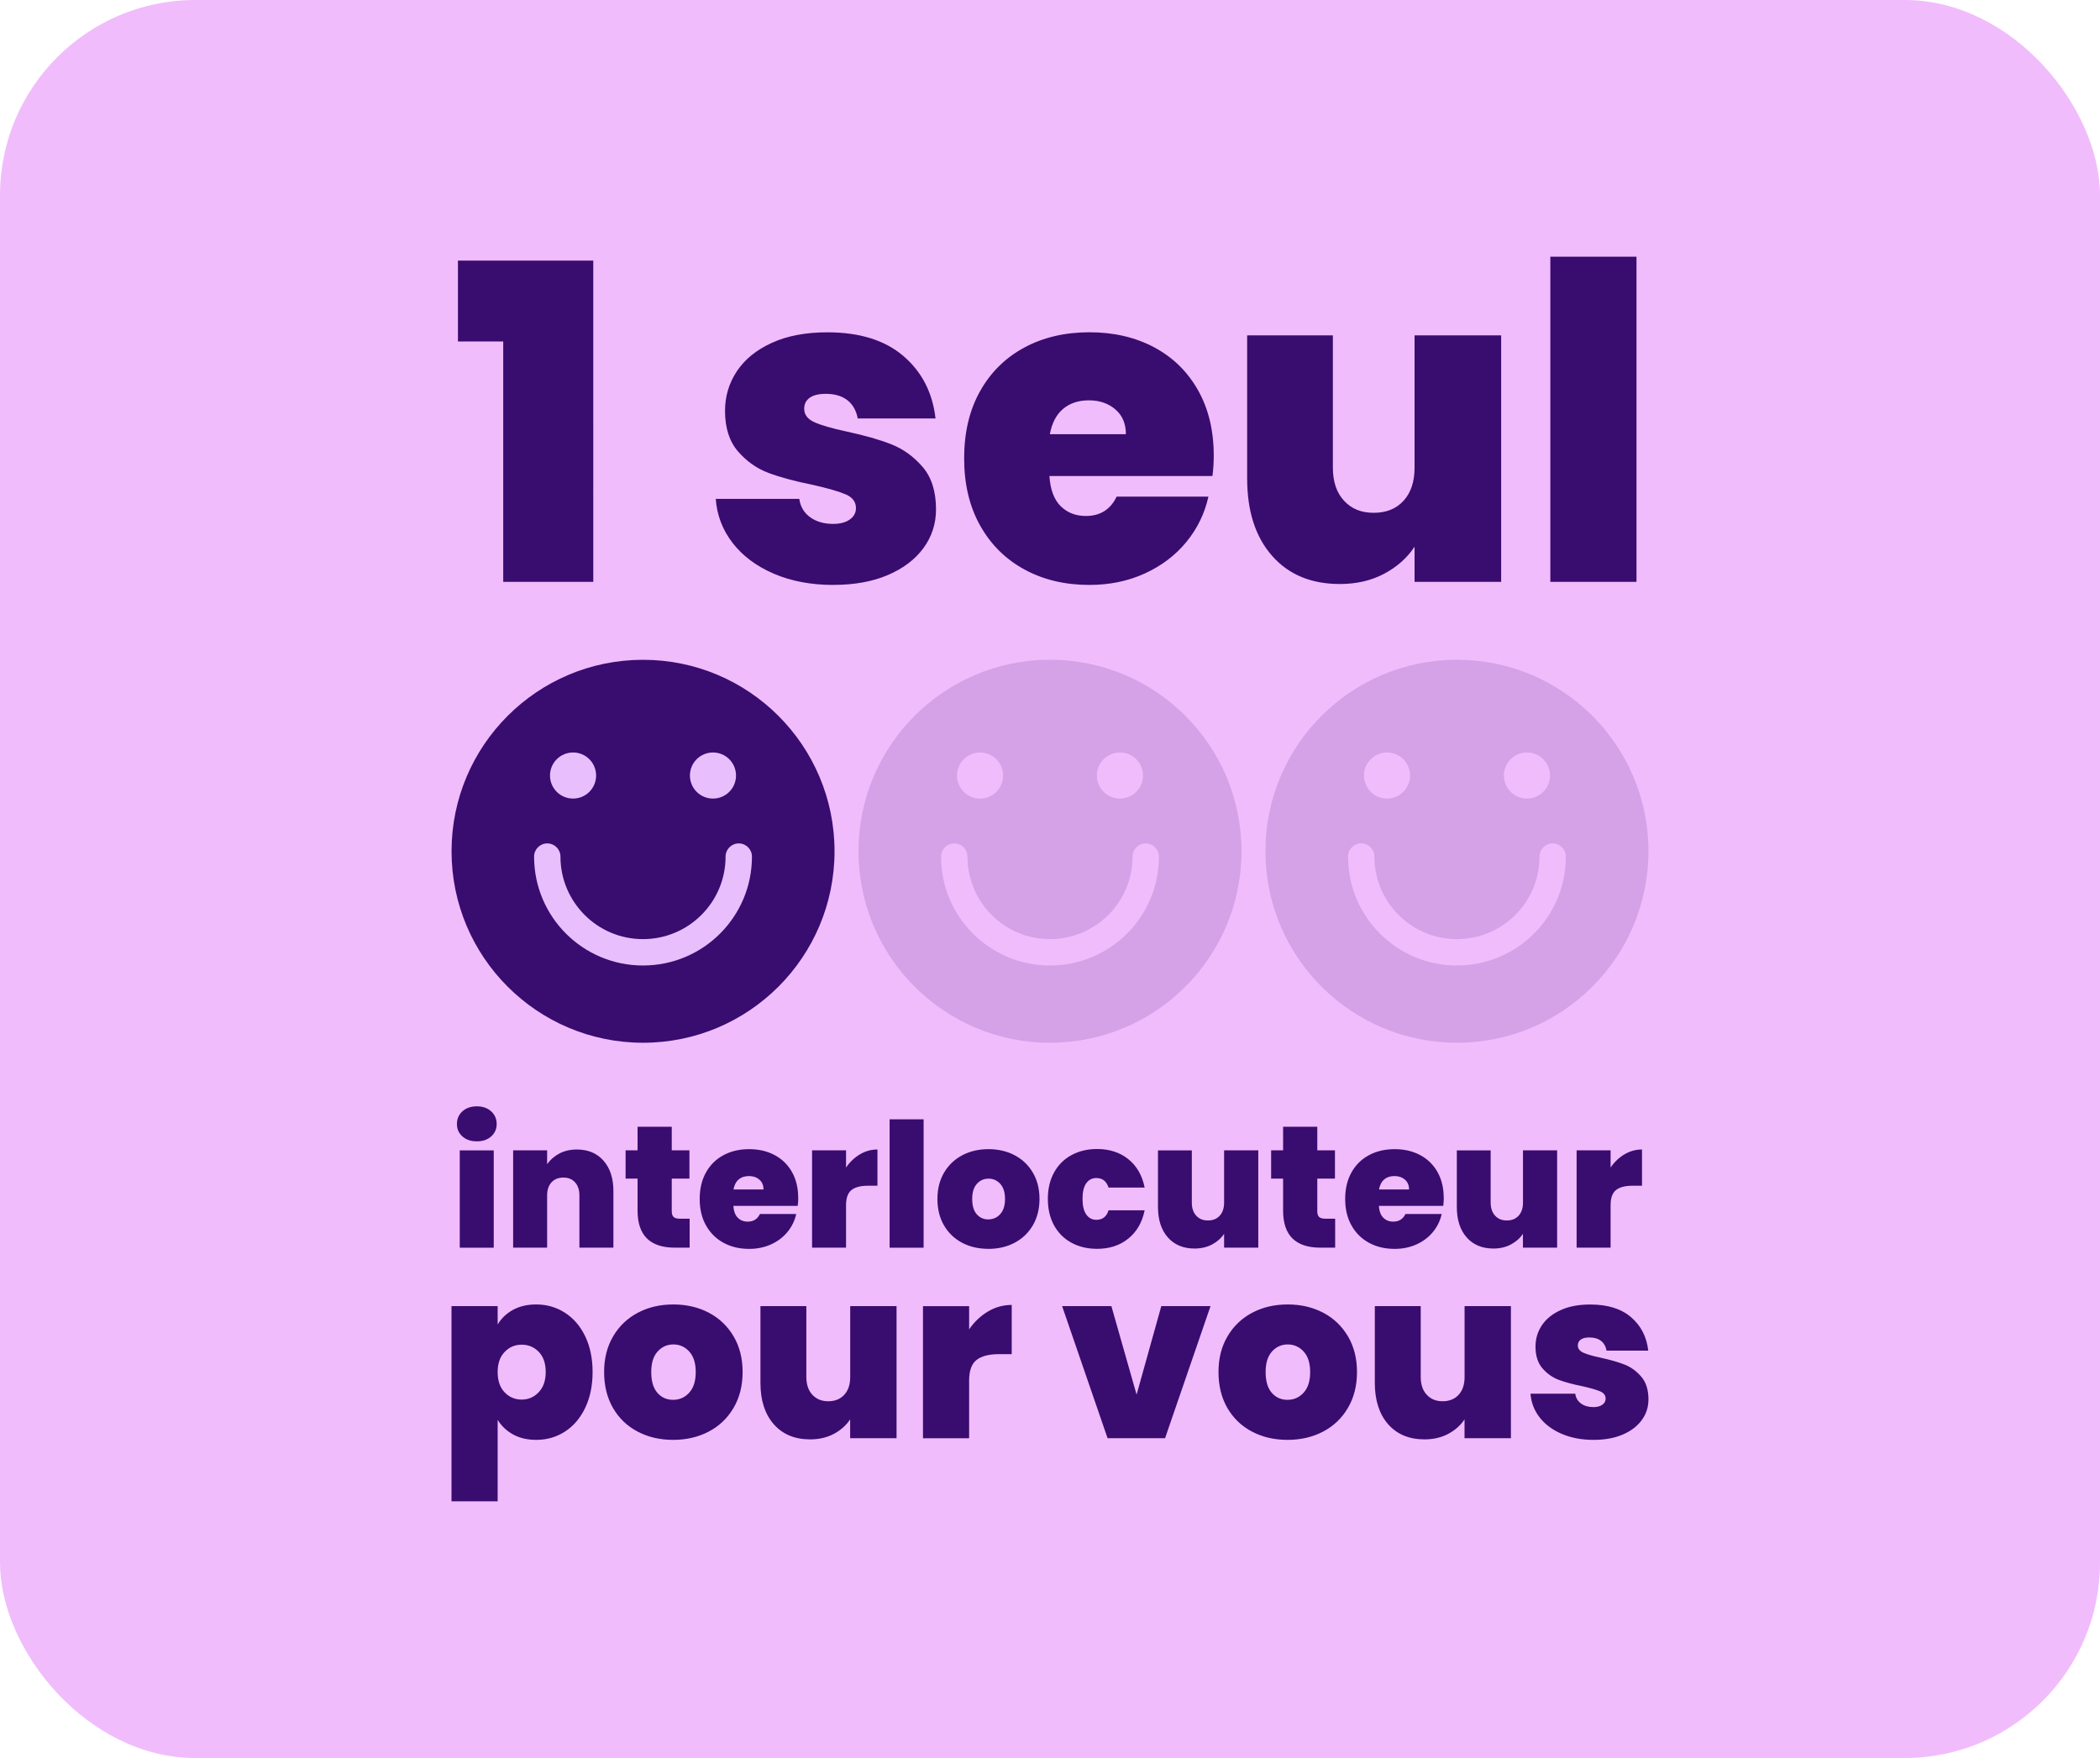 <svg xmlns="http://www.w3.org/2000/svg" xmlns:xlink="http://www.w3.org/1999/xlink" xmlns:i="http://ns.adobe.com/AdobeIllustrator/10.0/" id="Calque_1" viewBox="0 0 430 360"><defs><clipPath id="clippath"><rect width="430" height="360" fill="none"></rect></clipPath><clipPath id="clippath-1"><rect width="430" height="360" fill="none"></rect></clipPath><clipPath id="clippath-2"><rect x="166.79" y="127.1" width="96.43" height="87.43" fill="none"></rect></clipPath><clipPath id="clippath-3"><rect x="250.12" y="127.1" width="96.43" height="87.43" fill="none"></rect></clipPath></defs><g clip-path="url(#clippath)"><g clip-path="url(#clippath-1)"><rect width="430" height="360" rx="40" ry="40" fill="#f1bcfc"></rect><g opacity=".15"><g clip-path="url(#clippath-2)"><path d="M215,135.1c-21.66,0-39.21,17.56-39.21,39.21s17.56,39.22,39.21,39.22,39.21-17.56,39.21-39.22-17.56-39.21-39.21-39.21" fill="#390c70"></path></g></g><g opacity=".15"><g clip-path="url(#clippath-3)"><path d="M298.33,135.1h0c-21.66,0-39.22,17.56-39.22,39.21s17.56,39.22,39.22,39.22,39.21-17.56,39.21-39.22-17.56-39.21-39.21-39.21" fill="#390c70"></path></g></g><path d="M131.67,213.53c21.66,0,39.21-17.56,39.21-39.21s-17.56-39.21-39.21-39.21-39.21,17.56-39.21,39.21,17.56,39.21,39.21,39.21" fill="#390c70"></path><path d="M109.36,175.41c0,6.15,2.5,11.75,6.53,15.77,4.03,4.03,9.62,6.54,15.78,6.53,6.15,0,11.75-2.5,15.77-6.53,4.03-4.03,6.54-9.62,6.53-15.77,0-1.49-1.21-2.7-2.7-2.7s-2.7,1.21-2.7,2.7c0,4.68-1.89,8.89-4.95,11.95-3.07,3.06-7.28,4.95-11.96,4.95-4.68,0-8.89-1.89-11.95-4.95-3.06-3.07-4.95-7.28-4.95-11.95,0-1.49-1.21-2.7-2.7-2.7s-2.7,1.21-2.7,2.7" fill="#e8bffc"></path><path d="M117.34,163.53c2.61,0,4.72-2.11,4.72-4.72s-2.11-4.72-4.72-4.72-4.72,2.11-4.72,4.72,2.11,4.72,4.72,4.72" fill="#e8bffc"></path><path d="M145.99,163.53c2.61,0,4.72-2.11,4.72-4.72s-2.11-4.72-4.72-4.72-4.72,2.11-4.72,4.72,2.11,4.72,4.72,4.72" fill="#e8bffc"></path><path d="M192.69,175.41c0,6.15,2.5,11.75,6.53,15.77,4.03,4.03,9.62,6.54,15.78,6.53,6.15,0,11.75-2.5,15.77-6.53,4.03-4.03,6.54-9.62,6.53-15.77,0-1.49-1.21-2.7-2.7-2.7s-2.7,1.21-2.7,2.7c0,4.68-1.89,8.89-4.95,11.95-3.07,3.06-7.28,4.95-11.95,4.95-4.68,0-8.89-1.89-11.95-4.95-3.06-3.07-4.95-7.28-4.95-11.95,0-1.49-1.21-2.7-2.7-2.7s-2.7,1.21-2.7,2.7" fill="#f1bcfc"></path><path d="M200.68,163.53c2.61,0,4.72-2.11,4.72-4.72s-2.11-4.72-4.72-4.72-4.72,2.11-4.72,4.72,2.11,4.72,4.72,4.72" fill="#f1bcfc"></path><path d="M229.32,163.53c2.61,0,4.72-2.11,4.72-4.72s-2.11-4.72-4.72-4.72-4.72,2.11-4.72,4.72,2.11,4.72,4.72,4.72" fill="#f1bcfc"></path><path d="M276.03,175.41c0,6.15,2.5,11.75,6.53,15.77,4.03,4.03,9.62,6.54,15.77,6.53,6.15,0,11.75-2.5,15.77-6.53,4.03-4.03,6.54-9.62,6.53-15.77,0-1.49-1.21-2.7-2.7-2.7s-2.7,1.21-2.7,2.7c0,4.68-1.89,8.89-4.95,11.95-3.07,3.06-7.28,4.95-11.96,4.95-4.68,0-8.89-1.89-11.95-4.95-3.06-3.07-4.95-7.28-4.95-11.95,0-1.49-1.21-2.7-2.7-2.7s-2.7,1.21-2.7,2.7" fill="#f1bcfc"></path><path d="M284.01,163.53c2.61,0,4.72-2.11,4.72-4.72s-2.11-4.72-4.72-4.72-4.72,2.11-4.72,4.72,2.11,4.72,4.72,4.72" fill="#f1bcfc"></path><path d="M312.66,163.53c2.61,0,4.72-2.11,4.72-4.72s-2.11-4.72-4.72-4.72-4.72,2.11-4.72,4.72,2.11,4.72,4.72,4.72" fill="#f1bcfc"></path><path d="M103.04,69.93v49.22h18.44V53.37h-27.71v16.56h9.27ZM170.7,119.77c4.26,0,7.96-.67,11.11-2.02,3.15-1.35,5.58-3.19,7.29-5.53,1.71-2.34,2.56-4.98,2.56-7.92,0-3.66-.91-6.55-2.74-8.68-1.83-2.13-3.96-3.67-6.39-4.63-2.43-.96-5.47-1.83-9.13-2.61-3.06-.66-5.28-1.3-6.66-1.93-1.38-.63-2.07-1.54-2.07-2.74,0-.96.37-1.71,1.12-2.25.75-.54,1.85-.81,3.28-.81,1.86,0,3.34.44,4.45,1.31,1.11.87,1.81,2.11,2.11,3.73h15.93c-.6-5.28-2.79-9.54-6.57-12.78-3.78-3.24-8.97-4.86-15.57-4.86-4.44,0-8.23.72-11.38,2.16-3.15,1.44-5.53,3.37-7.15,5.8-1.62,2.43-2.43,5.14-2.43,8.14,0,3.48.89,6.24,2.65,8.28,1.77,2.04,3.85,3.51,6.25,4.41,2.4.9,5.4,1.71,9,2.43,3.18.72,5.46,1.38,6.84,1.98,1.38.6,2.07,1.53,2.07,2.79,0,.96-.42,1.74-1.26,2.34-.84.6-1.98.9-3.42.9-1.86,0-3.42-.45-4.68-1.35-1.26-.9-2.01-2.16-2.25-3.78h-17.1c.24,3.36,1.4,6.37,3.46,9.04,2.07,2.67,4.89,4.77,8.46,6.3,3.57,1.53,7.63,2.29,12.19,2.29M248.53,93.32c0-5.16-1.08-9.64-3.24-13.45-2.16-3.81-5.16-6.73-9-8.77-3.84-2.04-8.25-3.06-13.23-3.06s-9.49,1.05-13.36,3.15c-3.87,2.1-6.88,5.08-9.04,8.95-2.16,3.87-3.24,8.44-3.24,13.72s1.09,9.87,3.28,13.77c2.19,3.9,5.22,6.9,9.09,9,3.87,2.1,8.29,3.15,13.27,3.15,4.14,0,7.92-.78,11.34-2.34,3.42-1.56,6.25-3.7,8.5-6.43,2.25-2.73,3.76-5.83,4.54-9.31h-18.8c-1.26,2.64-3.36,3.96-6.3,3.96-2.1,0-3.82-.68-5.17-2.02-1.35-1.35-2.11-3.4-2.29-6.16h33.38c.18-1.38.27-2.76.27-4.14M214.97,88.91c.42-2.28,1.32-4,2.7-5.17,1.38-1.17,3.15-1.76,5.31-1.76s3.96.62,5.4,1.85c1.44,1.23,2.16,2.92,2.16,5.08h-15.57ZM289.65,68.67v27.08c0,2.88-.75,5.14-2.25,6.79-1.5,1.65-3.54,2.47-6.12,2.47s-4.54-.82-6.07-2.47c-1.53-1.65-2.29-3.91-2.29-6.79v-27.08h-17.55v29.33c0,6.66,1.69,11.92,5.08,15.79,3.39,3.87,8.02,5.8,13.9,5.8,3.42,0,6.45-.7,9.09-2.11,2.64-1.41,4.71-3.25,6.21-5.53v7.2h17.73v-50.48h-17.73ZM317.45,119.15h17.64V52.56h-17.64v66.58Z" fill="#390c70"></path><path d="M101.9,271.22v-3.76h-9.45v39.97h9.45v-16.68c.77,1.25,1.82,2.25,3.16,2.99,1.33.74,2.92,1.11,4.75,1.11,2.15,0,4.11-.56,5.86-1.69,1.75-1.12,3.13-2.74,4.15-4.85,1.01-2.11,1.52-4.56,1.52-7.35s-.51-5.24-1.52-7.33c-1.01-2.09-2.4-3.7-4.15-4.82-1.75-1.12-3.71-1.69-5.86-1.69-1.83,0-3.42.37-4.77,1.11-1.35.74-2.39,1.74-3.13,2.99M111.74,280.96c0,1.74-.47,3.11-1.42,4.12-.95,1.01-2.11,1.52-3.5,1.52s-2.55-.5-3.5-1.49c-.95-1-1.42-2.38-1.42-4.15s.47-3.1,1.42-4.1c.95-1,2.11-1.5,3.5-1.5s2.55.49,3.5,1.47c.95.98,1.42,2.36,1.42,4.12M137.83,294.85c2.7,0,5.13-.56,7.28-1.69,2.15-1.12,3.85-2.74,5.09-4.85,1.24-2.11,1.86-4.56,1.86-7.35s-.62-5.24-1.86-7.33c-1.24-2.09-2.93-3.7-5.06-4.82-2.14-1.12-4.56-1.69-7.26-1.69s-5.12.56-7.26,1.69c-2.14,1.13-3.83,2.73-5.06,4.82-1.24,2.09-1.86,4.53-1.86,7.33s.61,5.29,1.83,7.38c1.22,2.09,2.9,3.7,5.04,4.82,2.14,1.13,4.56,1.69,7.26,1.69M137.83,286.65c-1.32,0-2.4-.48-3.23-1.45-.84-.97-1.25-2.38-1.25-4.24s.43-3.23,1.3-4.2c.87-.96,1.94-1.45,3.23-1.45s2.37.48,3.25,1.45c.88.97,1.33,2.36,1.33,4.2s-.44,3.24-1.33,4.22c-.88.98-1.99,1.47-3.3,1.47M174.09,267.46v14.51c0,1.54-.4,2.76-1.21,3.64-.8.88-1.9,1.33-3.28,1.33s-2.43-.44-3.26-1.33c-.82-.88-1.23-2.1-1.23-3.64v-14.51h-9.4v15.72c0,3.57.91,6.39,2.72,8.46,1.82,2.07,4.3,3.11,7.45,3.11,1.83,0,3.46-.38,4.87-1.13,1.41-.76,2.52-1.74,3.33-2.97v3.86h9.5v-27.05h-9.5ZM198.44,272.24v-4.77h-9.45v27.05h9.45v-11.82c0-1.99.5-3.39,1.49-4.19,1-.8,2.52-1.21,4.58-1.21h2.65v-10.08c-1.74,0-3.36.45-4.87,1.35-1.51.9-2.8,2.12-3.86,3.67M227.56,267.46h-10.08l9.31,27.05h11.77l9.31-27.05h-10.08l-5.06,18.13-5.16-18.13ZM263.63,294.85c2.7,0,5.13-.56,7.28-1.69,2.15-1.12,3.85-2.74,5.09-4.85,1.24-2.11,1.86-4.56,1.86-7.35s-.62-5.24-1.86-7.33c-1.24-2.09-2.93-3.7-5.06-4.82-2.14-1.12-4.56-1.69-7.26-1.69s-5.12.56-7.26,1.69c-2.14,1.13-3.83,2.73-5.06,4.82-1.24,2.09-1.86,4.53-1.86,7.33s.61,5.29,1.83,7.38c1.22,2.09,2.9,3.7,5.04,4.82,2.14,1.13,4.56,1.69,7.26,1.69M263.63,286.65c-1.32,0-2.39-.48-3.23-1.45-.84-.97-1.25-2.38-1.25-4.24s.43-3.23,1.3-4.2c.87-.96,1.95-1.45,3.23-1.45s2.37.48,3.26,1.45c.88.97,1.33,2.36,1.33,4.2s-.44,3.24-1.33,4.22c-.89.98-1.99,1.47-3.3,1.47M299.89,267.46v14.51c0,1.54-.4,2.76-1.21,3.64-.8.88-1.9,1.33-3.28,1.33s-2.43-.44-3.26-1.33c-.82-.88-1.23-2.1-1.23-3.64v-14.51h-9.4v15.72c0,3.57.91,6.39,2.72,8.46,1.82,2.07,4.3,3.11,7.45,3.11,1.83,0,3.46-.38,4.87-1.13,1.41-.76,2.52-1.74,3.33-2.97v3.86h9.5v-27.05h-9.5ZM326.31,294.85c2.28,0,4.27-.36,5.95-1.08,1.69-.72,2.99-1.71,3.91-2.97.92-1.25,1.37-2.67,1.37-4.24,0-1.96-.49-3.51-1.47-4.65-.98-1.14-2.12-1.97-3.42-2.48s-2.93-.98-4.89-1.4c-1.64-.35-2.83-.7-3.57-1.04-.74-.34-1.11-.83-1.11-1.47,0-.51.2-.92.6-1.21.4-.29.99-.43,1.76-.43,1,0,1.79.23,2.39.7.59.47.97,1.13,1.13,2h8.54c-.32-2.83-1.5-5.11-3.52-6.85s-4.81-2.6-8.34-2.6c-2.38,0-4.41.38-6.1,1.16-1.69.77-2.97,1.81-3.83,3.11-.87,1.3-1.3,2.76-1.3,4.36,0,1.86.47,3.34,1.42,4.44.95,1.09,2.07,1.88,3.35,2.36,1.28.48,2.89.92,4.82,1.3,1.7.39,2.92.74,3.66,1.06.74.32,1.11.82,1.11,1.49,0,.52-.23.93-.68,1.25-.45.32-1.06.48-1.83.48-1,0-1.83-.24-2.51-.72-.67-.48-1.08-1.16-1.2-2.03h-9.16c.13,1.8.75,3.42,1.86,4.85,1.11,1.43,2.62,2.56,4.53,3.38,1.91.82,4.09,1.23,6.53,1.23" fill="#390c70"></path><path d="M97.65,233.72c1.21,0,2.18-.34,2.93-1.01.75-.68,1.12-1.52,1.12-2.54s-.37-1.91-1.12-2.59-1.72-1.03-2.93-1.03-2.22.34-2.97,1.03-1.12,1.55-1.12,2.59.37,1.86,1.12,2.54c.75.67,1.74,1.01,2.97,1.01M94.14,255.5h6.96v-19.93h-6.96v19.93ZM118.11,235.39c-1.35,0-2.55.28-3.59.83-1.04.56-1.87,1.29-2.49,2.18v-2.84h-6.96v19.93h6.96v-10.69c0-1.14.3-2.03.89-2.68.59-.65,1.41-.98,2.45-.98s1.79.33,2.38.98c.59.65.89,1.54.89,2.68v10.69h6.96v-11.61c0-2.6-.68-4.67-2.02-6.2-1.35-1.53-3.17-2.29-5.47-2.29M139.18,249.56c-.59,0-1.01-.12-1.26-.36-.25-.24-.37-.63-.37-1.17v-6.68h3.62v-5.79h-3.62v-4.83h-7v4.83h-2.45v5.79h2.45v6.57c0,5.04,2.55,7.57,7.64,7.57h3.02v-5.93h-2.02ZM163.44,245.3c0-2.04-.43-3.81-1.28-5.31-.85-1.5-2.04-2.66-3.55-3.46-1.52-.81-3.26-1.21-5.22-1.21s-3.75.41-5.27,1.24c-1.53.83-2.72,2.01-3.57,3.54-.85,1.53-1.28,3.33-1.28,5.42s.43,3.9,1.3,5.43c.87,1.54,2.06,2.72,3.59,3.55,1.53.83,3.27,1.24,5.24,1.24,1.63,0,3.13-.31,4.48-.92,1.35-.61,2.47-1.46,3.36-2.54.89-1.08,1.49-2.3,1.79-3.68h-7.43c-.5,1.04-1.33,1.56-2.49,1.56-.83,0-1.51-.27-2.04-.8-.53-.53-.83-1.34-.91-2.43h13.18c.07-.54.11-1.09.11-1.63M150.19,243.56c.17-.9.52-1.58,1.07-2.04.54-.46,1.24-.69,2.1-.69s1.56.24,2.13.73c.57.49.85,1.15.85,2.01h-6.15ZM173.24,239.08v-3.52h-6.96v19.93h6.96v-8.7c0-1.47.37-2.5,1.1-3.09.73-.59,1.86-.89,3.38-.89h1.95v-7.42c-1.28,0-2.47.33-3.59.99-1.11.66-2.06,1.56-2.84,2.7M182.16,255.5h6.96v-26.29h-6.96v26.29ZM202.37,255.74c1.99,0,3.78-.41,5.36-1.24,1.59-.83,2.83-2.02,3.75-3.57.91-1.55,1.37-3.36,1.37-5.42s-.46-3.86-1.37-5.4c-.91-1.54-2.15-2.72-3.73-3.55-1.57-.83-3.36-1.24-5.35-1.24s-3.77.41-5.35,1.24c-1.57.83-2.82,2.01-3.73,3.55-.91,1.54-1.37,3.34-1.37,5.4s.45,3.9,1.35,5.43c.9,1.54,2.14,2.72,3.71,3.55,1.57.83,3.36,1.24,5.35,1.24M202.37,249.71c-.97,0-1.76-.36-2.38-1.07-.62-.71-.92-1.75-.92-3.13s.32-2.38.96-3.09c.64-.71,1.43-1.06,2.38-1.06s1.75.35,2.4,1.06c.65.71.98,1.74.98,3.09s-.33,2.39-.98,3.11c-.65.72-1.46,1.08-2.43,1.08M214.56,245.51c0,2.08.43,3.9,1.28,5.43.85,1.54,2.04,2.72,3.57,3.55s3.27,1.24,5.24,1.24c2.53,0,4.66-.7,6.39-2.1,1.73-1.4,2.84-3.33,3.34-5.79h-7.39c-.4,1.3-1.23,1.95-2.49,1.95-.88,0-1.57-.37-2.08-1.1-.51-.73-.76-1.8-.76-3.2s.25-2.46.76-3.18c.51-.72,1.2-1.08,2.08-1.08,1.23,0,2.06.65,2.49,1.95h7.39c-.5-2.49-1.61-4.42-3.34-5.81-1.73-1.39-3.86-2.08-6.39-2.08-1.97,0-3.71.41-5.24,1.24-1.53.83-2.72,2.01-3.57,3.55-.85,1.54-1.28,3.34-1.28,5.4M250.65,235.57v10.69c0,1.14-.3,2.03-.89,2.68-.59.65-1.4.98-2.42.98s-1.79-.32-2.4-.98c-.6-.65-.9-1.55-.9-2.68v-10.69h-6.93v11.58c0,2.63.67,4.71,2.01,6.23,1.34,1.53,3.17,2.29,5.49,2.29,1.35,0,2.55-.28,3.59-.84,1.04-.56,1.86-1.28,2.45-2.18v2.84h7v-19.93h-7ZM271.36,249.56c-.59,0-1.01-.12-1.26-.36-.25-.24-.37-.63-.37-1.17v-6.68h3.62v-5.79h-3.62v-4.83h-7v4.83h-2.45v5.79h2.45v6.57c0,5.04,2.55,7.57,7.64,7.57h3.02v-5.93h-2.03ZM295.62,245.3c0-2.04-.43-3.81-1.28-5.31-.85-1.5-2.04-2.66-3.55-3.46-1.52-.81-3.26-1.21-5.22-1.21s-3.75.41-5.28,1.24c-1.53.83-2.72,2.01-3.57,3.54-.85,1.53-1.28,3.33-1.28,5.42s.43,3.9,1.3,5.43c.86,1.54,2.06,2.72,3.59,3.55,1.53.83,3.27,1.24,5.24,1.24,1.63,0,3.13-.31,4.48-.92,1.35-.61,2.47-1.46,3.36-2.54.89-1.08,1.49-2.3,1.79-3.68h-7.42c-.5,1.04-1.33,1.56-2.49,1.56-.83,0-1.51-.27-2.04-.8-.53-.53-.84-1.34-.91-2.43h13.18c.07-.54.11-1.09.11-1.63M282.37,243.56c.17-.9.52-1.58,1.07-2.04.54-.46,1.24-.69,2.1-.69s1.56.24,2.13.73.85,1.15.85,2.01h-6.15ZM311.85,235.57v10.69c0,1.14-.3,2.03-.89,2.68-.59.65-1.4.98-2.42.98s-1.79-.32-2.4-.98c-.6-.65-.91-1.55-.91-2.68v-10.69h-6.93v11.58c0,2.63.67,4.71,2.01,6.23,1.34,1.53,3.17,2.29,5.49,2.29,1.35,0,2.54-.28,3.59-.84,1.04-.56,1.86-1.28,2.45-2.18v2.84h7v-19.93h-7ZM329.79,239.08v-3.52h-6.96v19.93h6.96v-8.7c0-1.47.37-2.5,1.1-3.09.73-.59,1.86-.89,3.38-.89h1.95v-7.42c-1.28,0-2.48.33-3.59.99-1.11.66-2.06,1.56-2.84,2.7" fill="#390c70"></path></g></g></svg>